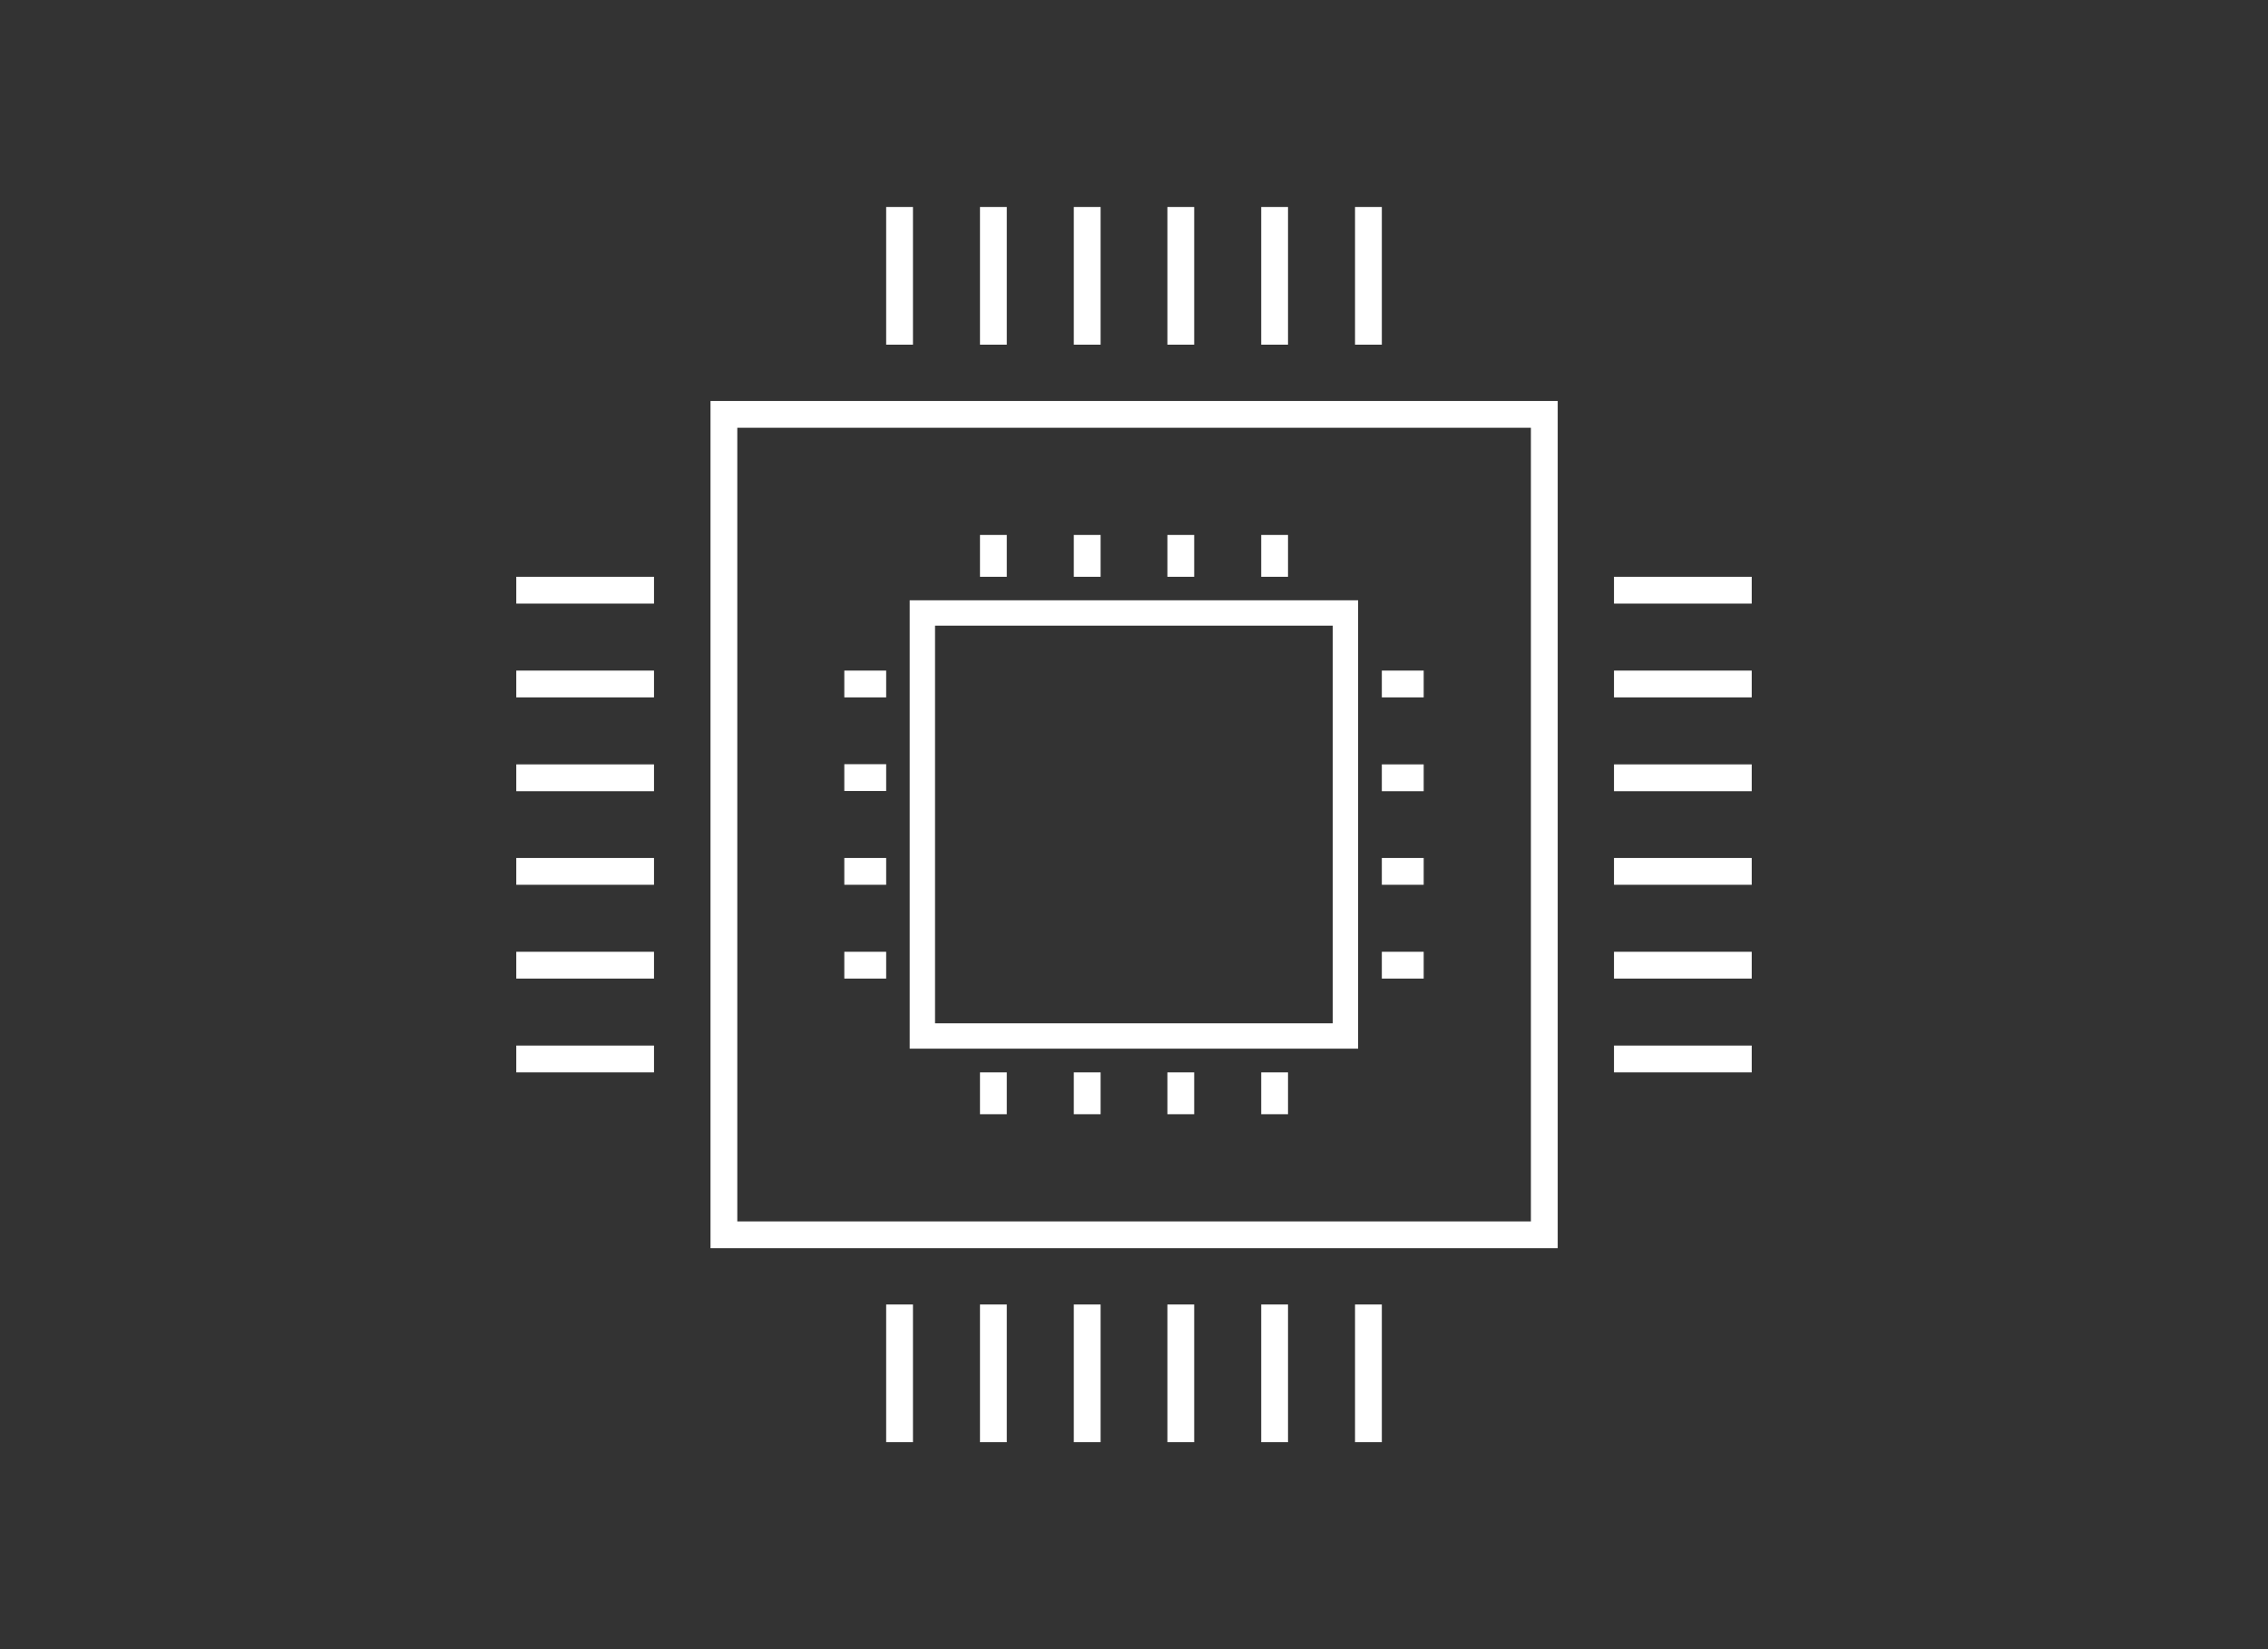 <?xml version="1.0" encoding="UTF-8"?>
<svg id="icon" xmlns="http://www.w3.org/2000/svg" viewBox="0 0 110 80">
  <rect x="0" y="0" width="110" height="80" fill="#333333" stroke="none"/>
  <defs>
    <style>
      .cls-1 {
        fill: none;
      }

      .cls-1, .cls-2 {
        stroke-width: 0px;
      }

      .cls-2 {
        fill: #fff;
      }
    </style>
  </defs>
  <g id="_ホバー前" data-name="ホバー前">
    <g id="_車載ECU" data-name="車載ECU">
      <rect class="cls-1" width="110" height="80"/>
      <g>
        <path class="cls-2" d="m75.55,60.55h-41.09V19.45h41.09v41.09Zm-39.79-1.3h38.49V20.75h-38.49v38.49Z"/>
        <path class="cls-2" d="m65.87,50.87h-21.75v-21.75h21.75v21.75Zm-20.52-1.23h19.29v-19.29h-19.29v19.29Z"/>
        <rect class="cls-2" x="42.98" y="10.04" width="1.3" height="6.68"/>
        <rect class="cls-2" x="47.53" y="10.04" width="1.3" height="6.68"/>
        <rect class="cls-2" x="52.08" y="10.04" width="1.3" height="6.68"/>
        <rect class="cls-2" x="56.62" y="10.04" width="1.3" height="6.68"/>
        <rect class="cls-2" x="61.17" y="10.04" width="1.3" height="6.68"/>
        <rect class="cls-2" x="47.53" y="25.95" width="1.3" height="2.03"/>
        <rect class="cls-2" x="52.08" y="25.95" width="1.3" height="2.03"/>
        <rect class="cls-2" x="56.62" y="25.95" width="1.3" height="2.03"/>
        <rect class="cls-2" x="61.17" y="25.95" width="1.3" height="2.03"/>
        <rect class="cls-2" x="40.95" y="46.17" width="2.03" height="1.3"/>
        <rect class="cls-2" x="40.95" y="41.62" width="2.03" height="1.3"/>
        <rect class="cls-2" x="40.95" y="37.07" width="2.03" height="1.3"/>
        <rect class="cls-2" x="40.95" y="32.53" width="2.03" height="1.3"/>
        <rect class="cls-2" x="61.17" y="52.02" width="1.3" height="2.03"/>
        <rect class="cls-2" x="56.62" y="52.02" width="1.3" height="2.03"/>
        <rect class="cls-2" x="52.08" y="52.02" width="1.3" height="2.03"/>
        <rect class="cls-2" x="47.53" y="52.02" width="1.3" height="2.03"/>
        <rect class="cls-2" x="67.02" y="32.53" width="2.03" height="1.3"/>
        <rect class="cls-2" x="67.02" y="37.08" width="2.03" height="1.3"/>
        <rect class="cls-2" x="67.02" y="41.62" width="2.03" height="1.3"/>
        <rect class="cls-2" x="67.02" y="46.17" width="2.03" height="1.3"/>
        <rect class="cls-2" x="65.72" y="10.04" width="1.3" height="6.68"/>
        <rect class="cls-2" x="42.98" y="63.28" width="1.3" height="6.68"/>
        <rect class="cls-2" x="47.53" y="63.28" width="1.3" height="6.68"/>
        <rect class="cls-2" x="52.08" y="63.28" width="1.3" height="6.68"/>
        <rect class="cls-2" x="56.62" y="63.28" width="1.3" height="6.68"/>
        <rect class="cls-2" x="61.17" y="63.28" width="1.3" height="6.68"/>
        <rect class="cls-2" x="65.72" y="63.28" width="1.3" height="6.68"/>
        <rect class="cls-2" x="78.28" y="50.72" width="6.68" height="1.3"/>
        <rect class="cls-2" x="78.28" y="46.17" width="6.68" height="1.3"/>
        <rect class="cls-2" x="78.28" y="41.62" width="6.68" height="1.3"/>
        <rect class="cls-2" x="78.28" y="37.08" width="6.68" height="1.3"/>
        <rect class="cls-2" x="78.28" y="32.53" width="6.68" height="1.3"/>
        <rect class="cls-2" x="78.28" y="27.98" width="6.68" height="1.3"/>
        <rect class="cls-2" x="25.04" y="50.72" width="6.68" height="1.3"/>
        <rect class="cls-2" x="25.04" y="46.17" width="6.68" height="1.3"/>
        <rect class="cls-2" x="25.04" y="41.62" width="6.68" height="1.3"/>
        <rect class="cls-2" x="25.04" y="37.08" width="6.68" height="1.3"/>
        <rect class="cls-2" x="25.04" y="32.53" width="6.68" height="1.3"/>
        <rect class="cls-2" x="25.04" y="27.98" width="6.68" height="1.3"/>
      </g>
    </g>
  </g>
</svg>